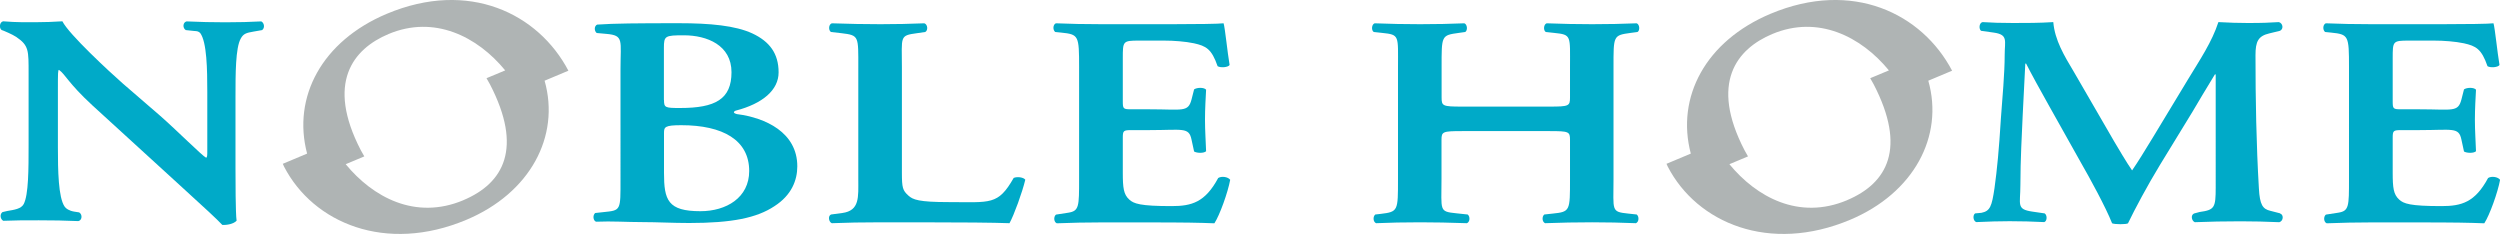 <?xml version="1.0" encoding="UTF-8"?><svg id="_レイヤー_1" xmlns="http://www.w3.org/2000/svg" viewBox="0 0 250 23.4"><defs><style>.cls-1{fill:#afb4b4;}.cls-1,.cls-2{stroke-width:0px;}.cls-2{fill:#00aac8;}</style></defs><path class="cls-2" d="M23.55,16.94c0,.9,0,4.44.11,5.13-.3.33-.98.45-1.43.42-.6-.63-1.54-1.5-4.24-3.96l-8.78-8.02c-2.4-2.22-2.67-3.07-3.31-3.52-.11,0-.11.33-.11,1.92v5.85c0,2.25.04,5.01.68,5.91.11.18.45.41.94.49l.51.08c.34.21.3.78-.08.87-1.39-.06-2.54-.08-3.96-.08-1.58,0-2.24,0-3.55.05-.3-.15-.38-.66-.08-.87l.47-.11c.71-.12,1.39-.21,1.65-.69.49-.93.49-3.54.49-5.91v-7.12c0-2.34.04-2.82-1.24-3.69-.41-.27-1.22-.6-1.22-.6l-.24-.09c-.26-.18-.22-.78.15-.87,1.43.12,2.4.09,3.34.09.79,0,1.69-.03,2.59-.09.64,1.29,4.73,5.07,6.04,6.22l3.75,3.24c1.58,1.38,4.21,4.01,4.59,4.19.11-.09.11-.24.11-.72v-5.85c0-2.25-.04-5.01-.71-5.91-.17-.17-.33-.19-.58-.2l-.86-.09c-.34-.21-.3-.78.08-.87,1.46.06,2.41.09,3.87.09,1.61,0,2.25-.03,3.6-.09.3.15.38.66.08.87l-.86.15c-.71.12-1.01.21-1.27.69-.53.93-.53,3.54-.53,5.91v7.18Z"/><path class="cls-2" d="M62.05,6.92c0-2.88.36-3.38-1.4-3.53l-.98-.09c-.26-.21-.26-.69.04-.84,1.69-.12,4.03-.14,8.16-.14,3.15,0,5.67.24,7.36,1.02,1.73.81,2.63,2.01,2.63,3.9,0,1.77-1.61,3.12-4.24,3.81-.15.03-.23.12-.23.18s.08.12.3.18c2.85.36,6.04,1.83,6.04,5.22,0,1.38-.56,2.88-2.29,3.99-1.76,1.17-4.24,1.68-8.52,1.68-1.65,0-3.23-.09-4.65-.09-1.65,0-3.01-.11-4.67-.04-.3-.12-.34-.66-.08-.87l.83-.09c1.76-.18,1.7-.14,1.7-3.32V6.92ZM66.4,9.99c0,.78.11.81,1.61.81,3.53,0,5.14-.88,5.14-3.58s-2.44-3.69-4.77-3.69c-1.88,0-1.99.06-1.99,1.26v5.2ZM66.4,17.28c0,2.73.38,3.84,3.64,3.84,2.59,0,4.88-1.35,4.88-4.02,0-3.09-2.63-4.58-6.79-4.58-1.65,0-1.73.18-1.73.78v3.98Z"/><path class="cls-2" d="M90.19,17.28c0,1.5.08,1.76.64,2.27.45.42,1.05.66,4.05.66,4.17,0,4.92.34,6.49-2.42.38-.15.98-.06,1.16.18-.3,1.26-1.13,3.54-1.58,4.35-1.58-.06-4.8-.09-9.01-.09h-3.9c-1.91,0-3.29.03-4.86.09-.3-.12-.41-.72-.08-.87l1.13-.15c1.76-.24,1.6-1.6,1.6-3.39V6.74c0-3.12.09-3.21-1.68-3.42l-1.05-.12c-.26-.15-.26-.75.08-.87,1.88.06,3.14.09,4.87.09s2.74-.03,4.39-.09c.34.12.38.72.08.87l-.83.12c-1.76.24-1.5.3-1.5,3.42v10.54Z"/><path class="cls-2" d="M107.91,6.74c0-3.18-.03-3.3-1.79-3.48l-.6-.06c-.26-.21-.23-.75.07-.87,1.43.06,2.88.09,4.53.09h7.17c2.4,0,4.58-.03,5.07-.09.15.51.38,2.88.6,4.17-.15.24-.9.3-1.2.12-.6-1.74-1.16-2.02-2.36-2.29-.86-.18-1.99-.27-3-.27h-2.51c-1.61,0-1.61.06-1.61,1.77v4.29c0,.78.04.81.9.81h1.8c3.27,0,3.83.32,4.17-.97l.26-1.02c.3-.21,1.01-.21,1.2.03-.04.81-.11,1.89-.11,3s.08,2.19.11,3.15c-.19.21-.9.21-1.2.03l-.26-1.2c-.26-1.26-.9-.94-4.17-.94h-1.8c-.86,0-.9.06-.9.81v3.44c0,1.53.08,2.18.64,2.69.45.42,1.09.66,4.24.66,2,0,3.35-.37,4.66-2.81.34-.21.98-.12,1.2.18-.23,1.26-1.05,3.54-1.58,4.35-1.65-.06-2.64-.09-7.03-.09h-4.28c-1.65,0-2.76.03-4.45.09-.3-.12-.34-.66-.08-.87,0,0,1.04-.16,1.23-.19,1.09-.17,1.08-.64,1.08-3.35V6.74Z"/><path class="cls-1" d="M56.84,7.07c-3-5.71-9.95-9.14-18.16-5.69-6.49,2.73-9.46,8.33-7.97,13.98l-2.43,1.02c.05.1.08.19.13.29,2.92,5.63,10.16,8.7,18.23,5.31,6.36-2.67,9.4-8.34,7.82-13.91l2.38-1ZM46.34,20.02c-4.83,2.03-9.08-.33-11.77-3.6l1.86-.78c-.12-.21-.24-.42-.35-.62-3.49-6.73-.79-10.12,2.78-11.62,4.56-1.91,8.86.23,11.66,3.64l-1.87.78c.12.21.24.41.35.62,3.29,6.35,1.4,9.87-2.67,11.58Z"/><path class="cls-2" d="M146.18,13.11c-1.91,0-2.03.06-2.03.87v3.93c0,3.18-.27,3.24,1.49,3.42l1.13.12c.26.21.23.75-.08.87-1.95-.06-3.03-.09-4.68-.09s-2.98.03-4.4.09c-.3-.12-.34-.66-.08-.87l.53-.06c1.76-.21,1.74-.3,1.74-3.48V6.74c0-3.18.18-3.27-1.59-3.45l-.83-.09c-.26-.15-.23-.75.08-.87,1.65.06,2.9.09,4.55.09s2.96-.03,4.43-.09c.3.12.34.72.08.87l-.64.09c-1.76.24-1.72.27-1.72,3.45v3.02c0,.84.11.9,2.03.9h8.78c1.91,0,2.03-.06,2.03-.9v-3.02c0-3.18.18-3.27-1.59-3.45l-.83-.09c-.26-.15-.23-.75.08-.87,1.73.06,2.9.09,4.55.09s2.96-.03,4.46-.09c.3.12.34.72.08.87l-.68.09c-1.76.24-1.72.27-1.72,3.45v11.17c0,3.18-.27,3.27,1.49,3.45l.83.09c.26.21.23.75-.08.87-1.65-.06-2.73-.09-4.38-.09s-3.05.03-4.7.09c-.3-.12-.34-.66-.08-.87l.83-.09c1.76-.18,1.74-.27,1.74-3.45v-3.93c0-.81-.11-.87-2.03-.87h-8.78Z"/><path class="cls-2" d="M228.01,21.35c.38.12.34.75-.08.87-1.61-.06-2.37-.09-3.87-.09-1.76,0-2.93.03-4.58.09-.3-.12-.45-.69-.08-.87l.56-.15c1.5-.21,1.61-.42,1.61-2.46V7.44h-.08c-1.01,1.65-1.54,2.55-2.25,3.75l-3.23,5.28c-1.28,2.1-2.53,4.45-3.21,5.86-.15.12-1.33.12-1.59,0-.64-1.62-2.25-4.56-3.12-6.07l-3.23-5.76c-.71-1.26-1.8-3.24-2.25-4.14h-.08l-.26,5.16c-.08,1.83-.23,4.5-.23,6.97,0,1.98-.43,2.43,1.19,2.67l1.24.18c.26.18.26.75-.04.87-1.39-.06-2.09-.09-3.47-.09-1.2,0-1.88.03-3.34.09-.34-.15-.34-.72-.11-.87l.64-.06c.86-.18,1.03-.63,1.3-2.46.26-1.89.45-3.84.64-6.97.15-2.04.38-4.53.38-6.37,0-1.41.37-2.01-1.09-2.22l-1.28-.18c-.23-.21-.19-.78.15-.87,1.13.06,1.67.09,3.06.09,1.31,0,2.63,0,4.02-.09.15,1.8,1.09,3.36,2.06,4.98l4.02,6.94c.3.51,1.31,2.22,1.8,2.91.6-.87,1.24-1.92,2.1-3.33l3.49-5.77c1.2-1.98,2.4-3.75,3.04-5.73,1.01.06,2.1.09,2.93.09,1.58,0,2.07-.03,3.12-.09.41.12.49.69.11.87,0,0-.88.22-1.07.26-1.11.26-1.38.81-1.38,2.17,0,4.44.08,8.89.34,13.33.09,1.64.38,2.06,1.14,2.24.17.04.97.25.97.25Z"/><path class="cls-1" d="M195.21,7.07c-3-5.71-9.95-9.14-18.16-5.69-6.49,2.73-9.46,8.33-7.97,13.98l-2.43,1.02c.05.1.08.19.13.29,2.92,5.63,10.16,8.7,18.23,5.31,6.36-2.67,9.4-8.34,7.82-13.91l2.38-1ZM184.71,20.02c-4.83,2.03-9.08-.33-11.77-3.6l1.86-.78c-.12-.21-.24-.42-.35-.62-3.49-6.73-.79-10.12,2.78-11.62,4.56-1.91,8.86.23,11.66,3.64l-1.87.78c.12.21.24.41.35.62,3.29,6.35,1.4,9.87-2.67,11.58Z"/><path class="cls-2" d="M234.9,6.74c0-3.18-.03-3.3-1.79-3.48l-.6-.06c-.26-.21-.23-.75.07-.87,1.43.06,2.88.09,4.53.09h7.17c2.4,0,4.58-.03,5.07-.09.15.51.38,2.88.6,4.17-.15.24-.9.3-1.2.12-.6-1.74-1.16-2.02-2.36-2.29-.86-.18-1.99-.27-3-.27h-2.51c-1.61,0-1.61.06-1.61,1.77v4.29c0,.78.04.81.9.81h1.8c3.27,0,3.83.32,4.17-.97l.26-1.02c.3-.21,1.01-.21,1.2.03-.04.81-.11,1.89-.11,3s.08,2.19.11,3.15c-.19.21-.9.21-1.2.03l-.26-1.2c-.26-1.26-.9-.94-4.17-.94h-1.8c-.86,0-.9.06-.9.81v3.44c0,1.53.08,2.18.64,2.69.45.42,1.09.66,4.24.66,2,0,3.35-.37,4.66-2.81.34-.21.98-.12,1.2.18-.23,1.26-1.05,3.54-1.58,4.35-1.65-.06-2.64-.09-7.03-.09h-4.28c-1.65,0-2.76.03-4.45.09-.3-.12-.34-.66-.08-.87,0,0,1.04-.16,1.23-.19,1.09-.17,1.08-.64,1.08-3.35V6.74Z"/></svg>
